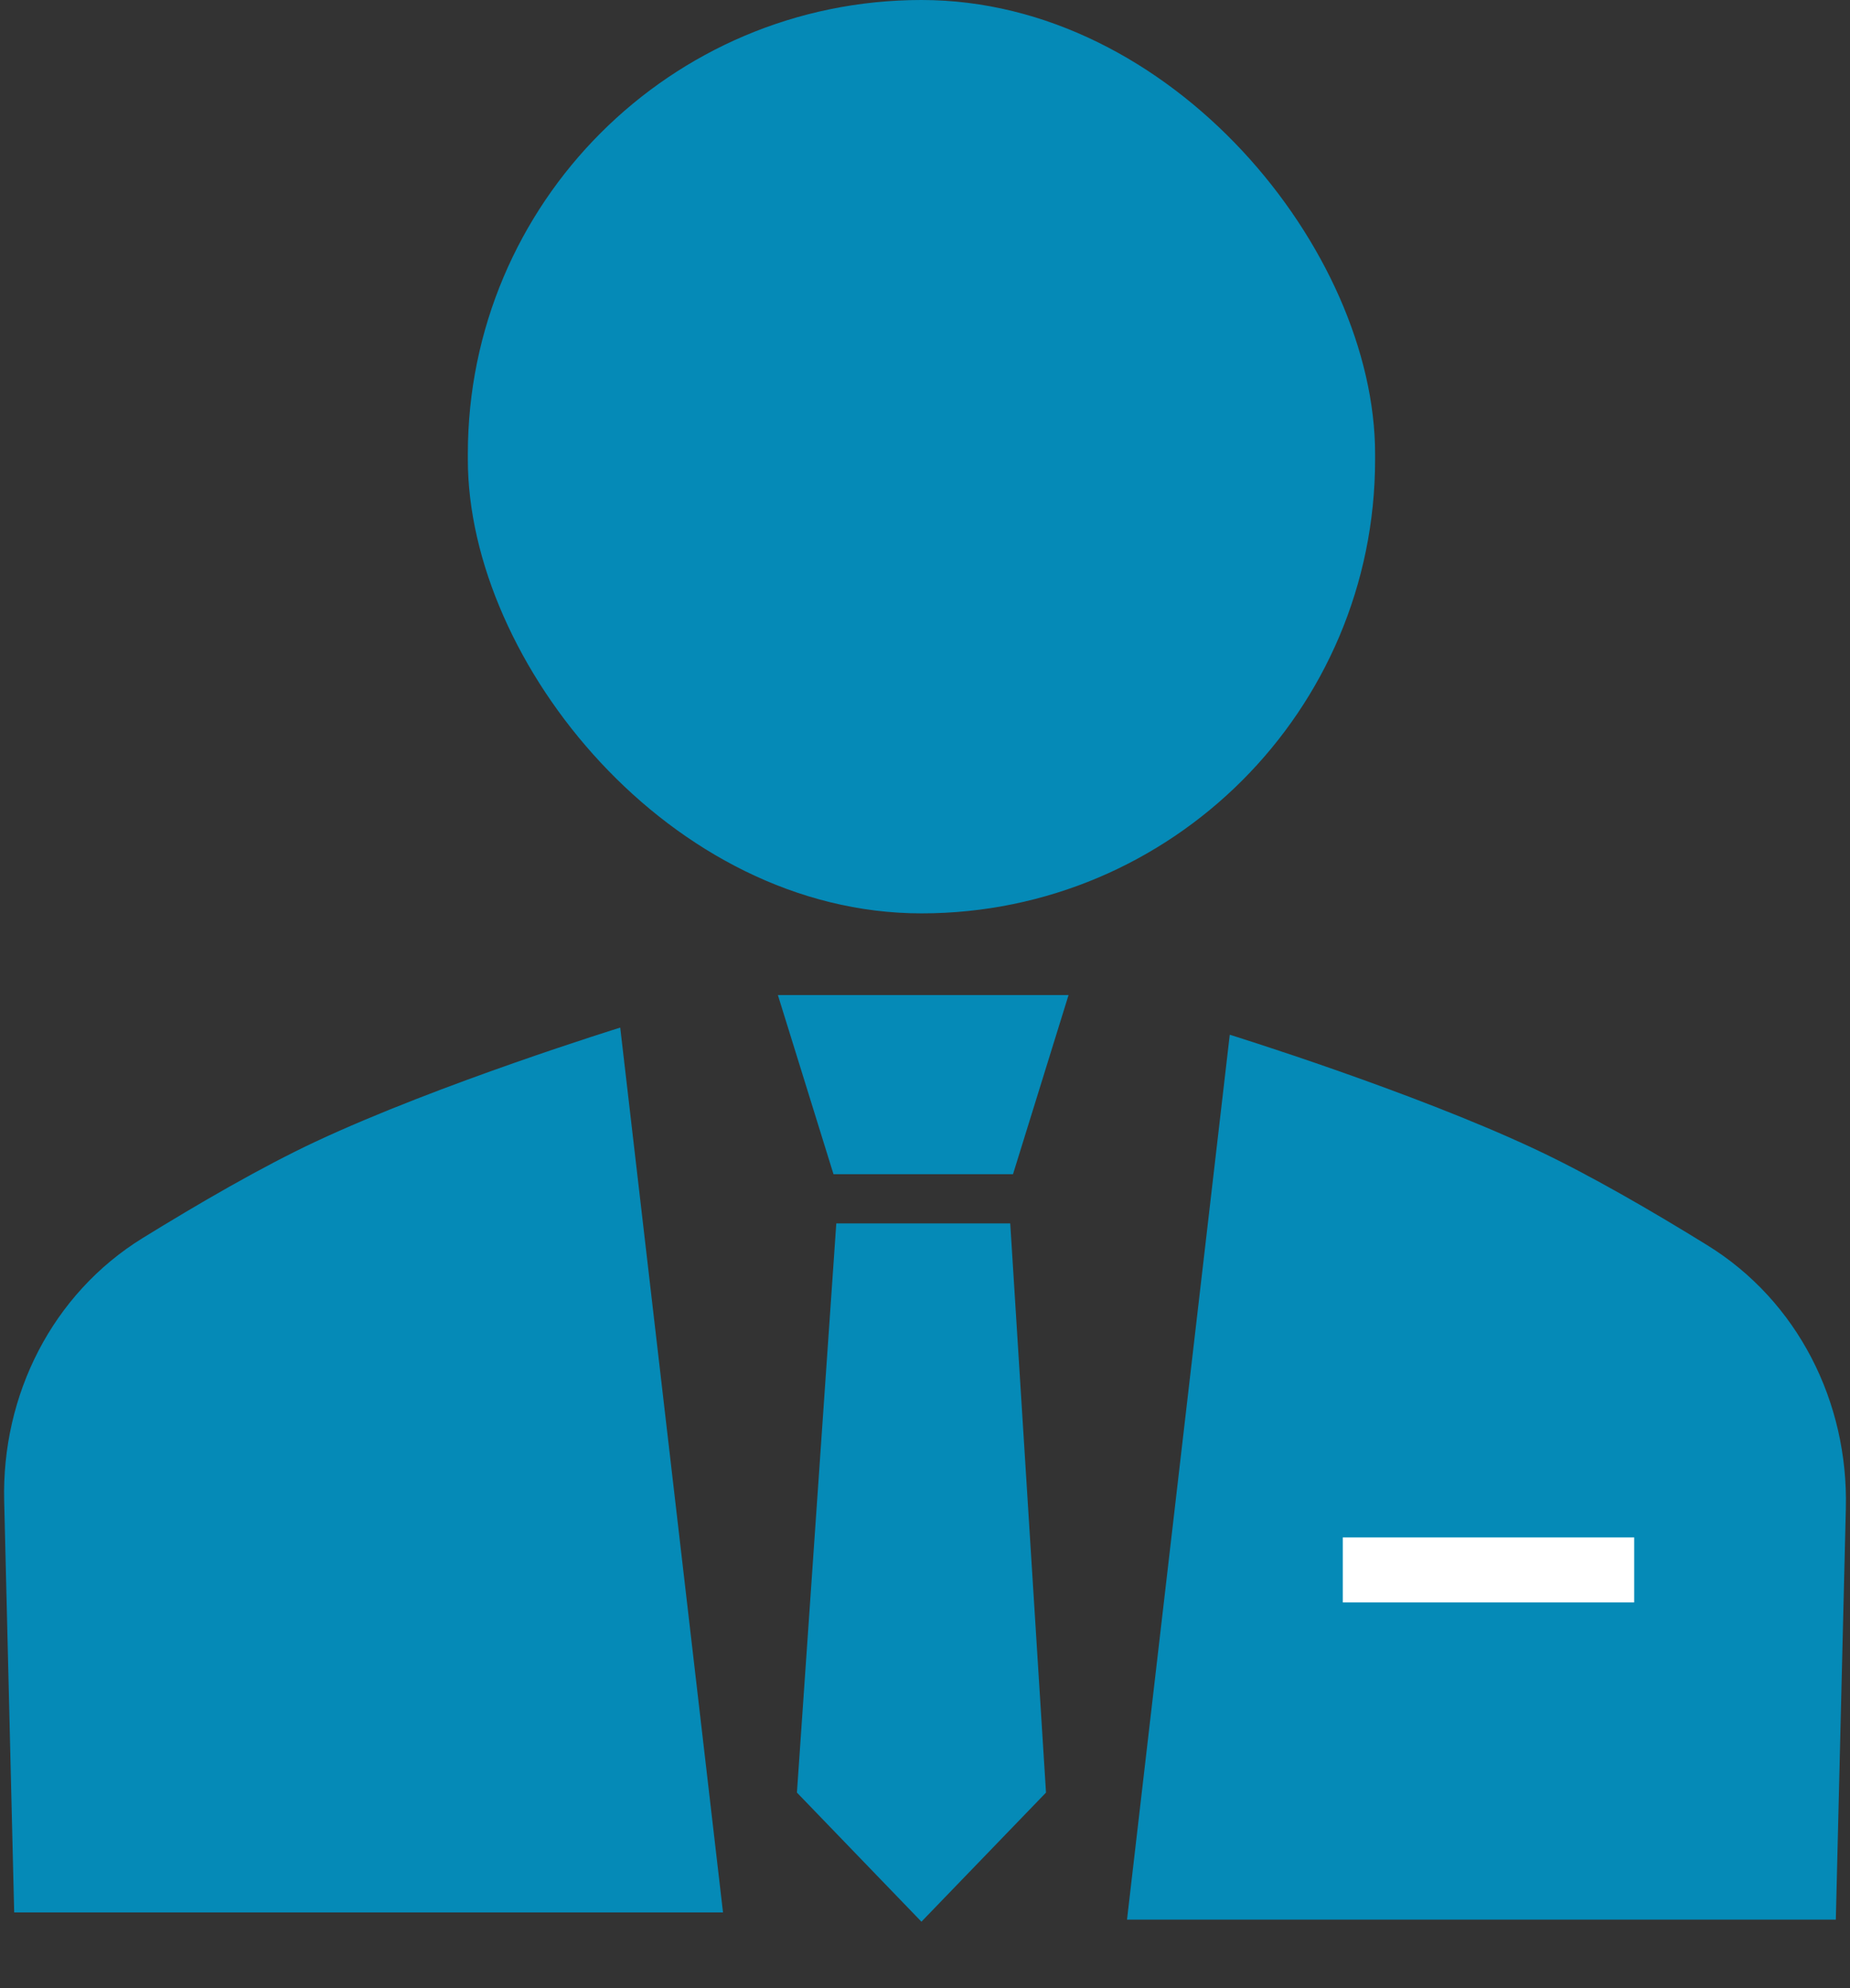 <svg width="27" height="29" viewBox="0 0 27 29" fill="none" xmlns="http://www.w3.org/2000/svg">
<rect x="0" y="0" width="27" height="29" fill="#333333" stroke="none"/>
<rect x="6.828" width="13.241" height="13.323" rx="6.621" fill="#058AB7"/>
<path d="M15.517 14.572H11.431L12.207 17.07H14.742L15.517 14.572Z" fill="#058AB7" stroke="#058AB7" stroke-width="0.115"/>
<path d="M14.69 17.903H12.259L11.69 26.126L13.448 27.948L15.207 26.126L14.69 17.903Z" fill="#058AB7" stroke="#058AB7" stroke-width="0.115"/>
<path d="M0.061 21.895C0.023 20.346 0.763 18.873 2.082 18.059C2.895 17.558 3.818 17.022 4.603 16.654C6.414 15.806 9.052 14.989 9.052 14.989L10.552 27.896H0.207L0.061 21.895Z" fill="#058AB7"/>
<path d="M17.997 15.169L16.513 27.943H26.737L26.882 21.998C26.919 20.468 26.188 19.015 24.888 18.213C24.076 17.711 23.154 17.177 22.372 16.811C21.47 16.388 20.36 15.973 19.474 15.662C19.032 15.507 18.646 15.379 18.371 15.289C18.233 15.244 18.123 15.209 18.048 15.185L17.997 15.169Z" fill="#058AB7" stroke="#058AB7" stroke-width="0.115"/>
<path d="M19.655 23.316V22.483H23.793V23.316H19.655Z" fill="white" stroke="white" stroke-width="0.115"/>
</svg>
